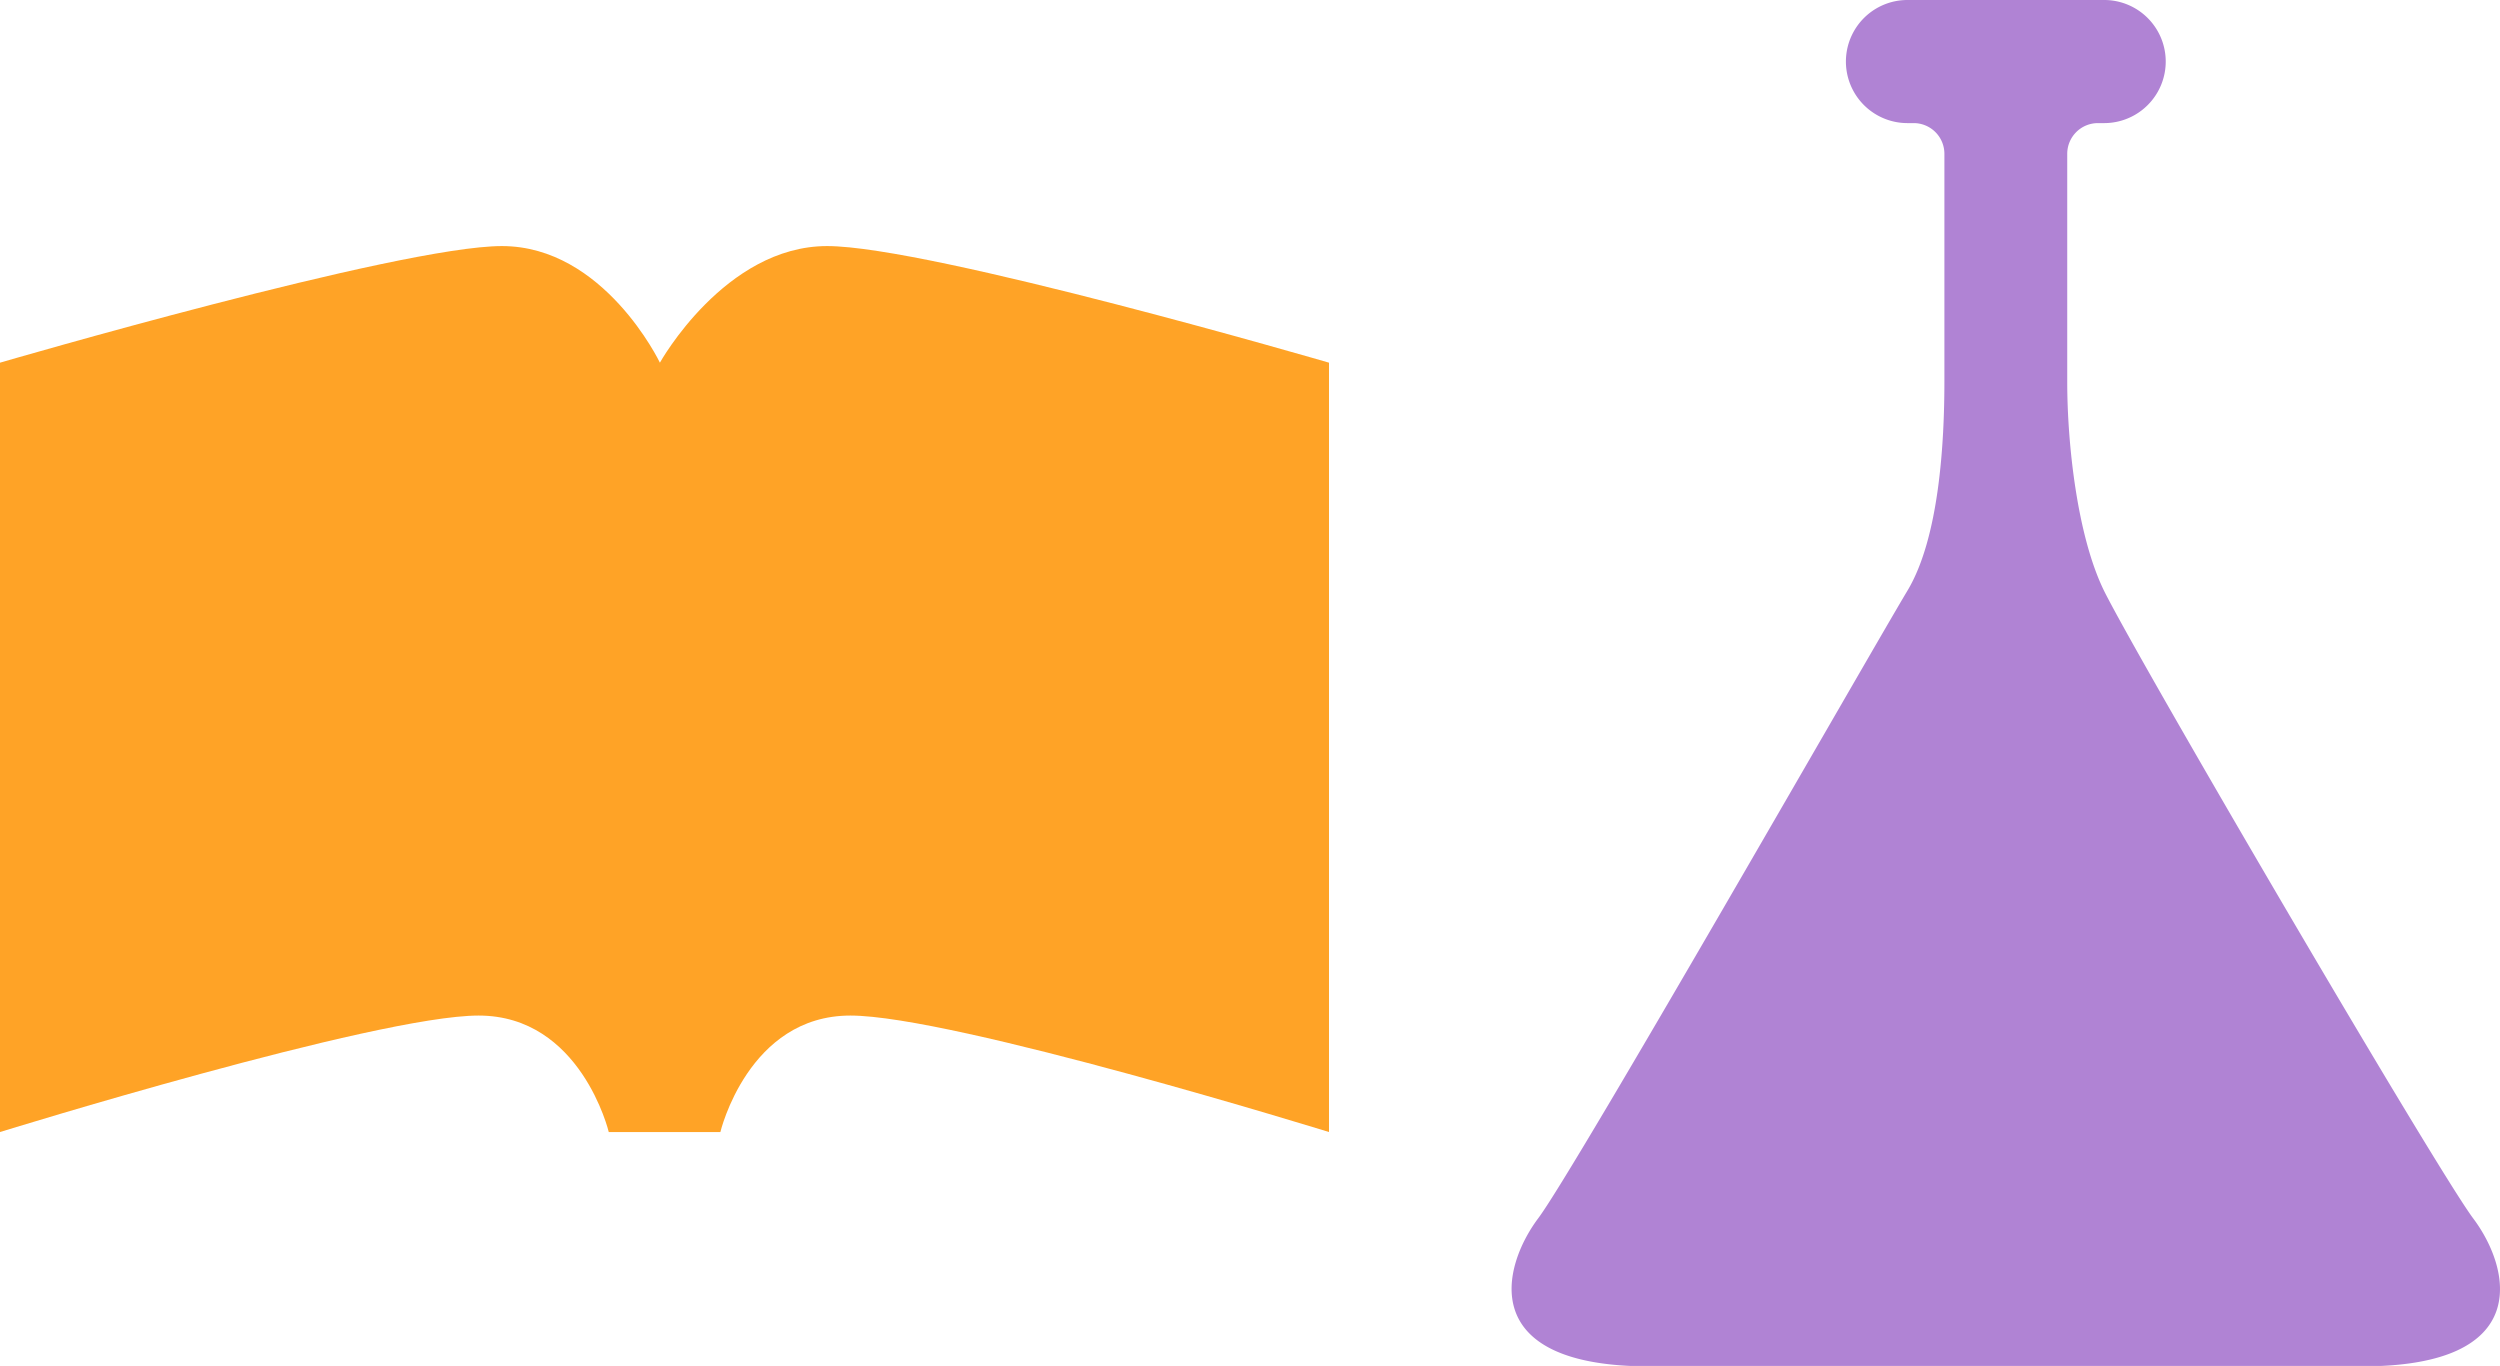 <svg xmlns="http://www.w3.org/2000/svg" width="184.8" height="100.97" viewBox="0 0 184.8 100.97"><defs><style>.cls-1{isolation:isolate;}.cls-2{fill:#ffa326;}.cls-3{fill:#b083d4;mix-blend-mode:multiply;}</style></defs><g class="cls-1"><g id="レイヤー_2" data-name="レイヤー 2"><g id="レイアウト"><path class="cls-2" d="M98.24,83.68s-27.82-8.61-35.38-8.61-9.61,8.61-9.61,8.61H45s-2.06-8.61-9.62-8.61S0,83.68,0,83.68V26.81s29.54-8.62,37.1-8.62,11.68,8.62,11.68,8.62h0s4.8-8.62,12.36-8.62,37.1,8.62,37.1,8.62Z"/><path class="cls-3" d="M174.64,101c12.74,0,10.92-7.28,8.19-10.92s-24.56-40.93-27.29-46.39c-2-4.07-2.73-10.91-2.73-15.46V11.37a2.27,2.27,0,0,1,2.28-2.27h.45a4.55,4.55,0,1,0,0-9.1H141a4.55,4.55,0,0,0,0,9.1h.45a2.27,2.27,0,0,1,2.28,2.27V28.2c0,4.55-.39,11.56-2.73,15.46-2.73,4.55-24.56,42.75-27.29,46.39S109.15,101,121.89,101Z"/></g></g></g></svg>